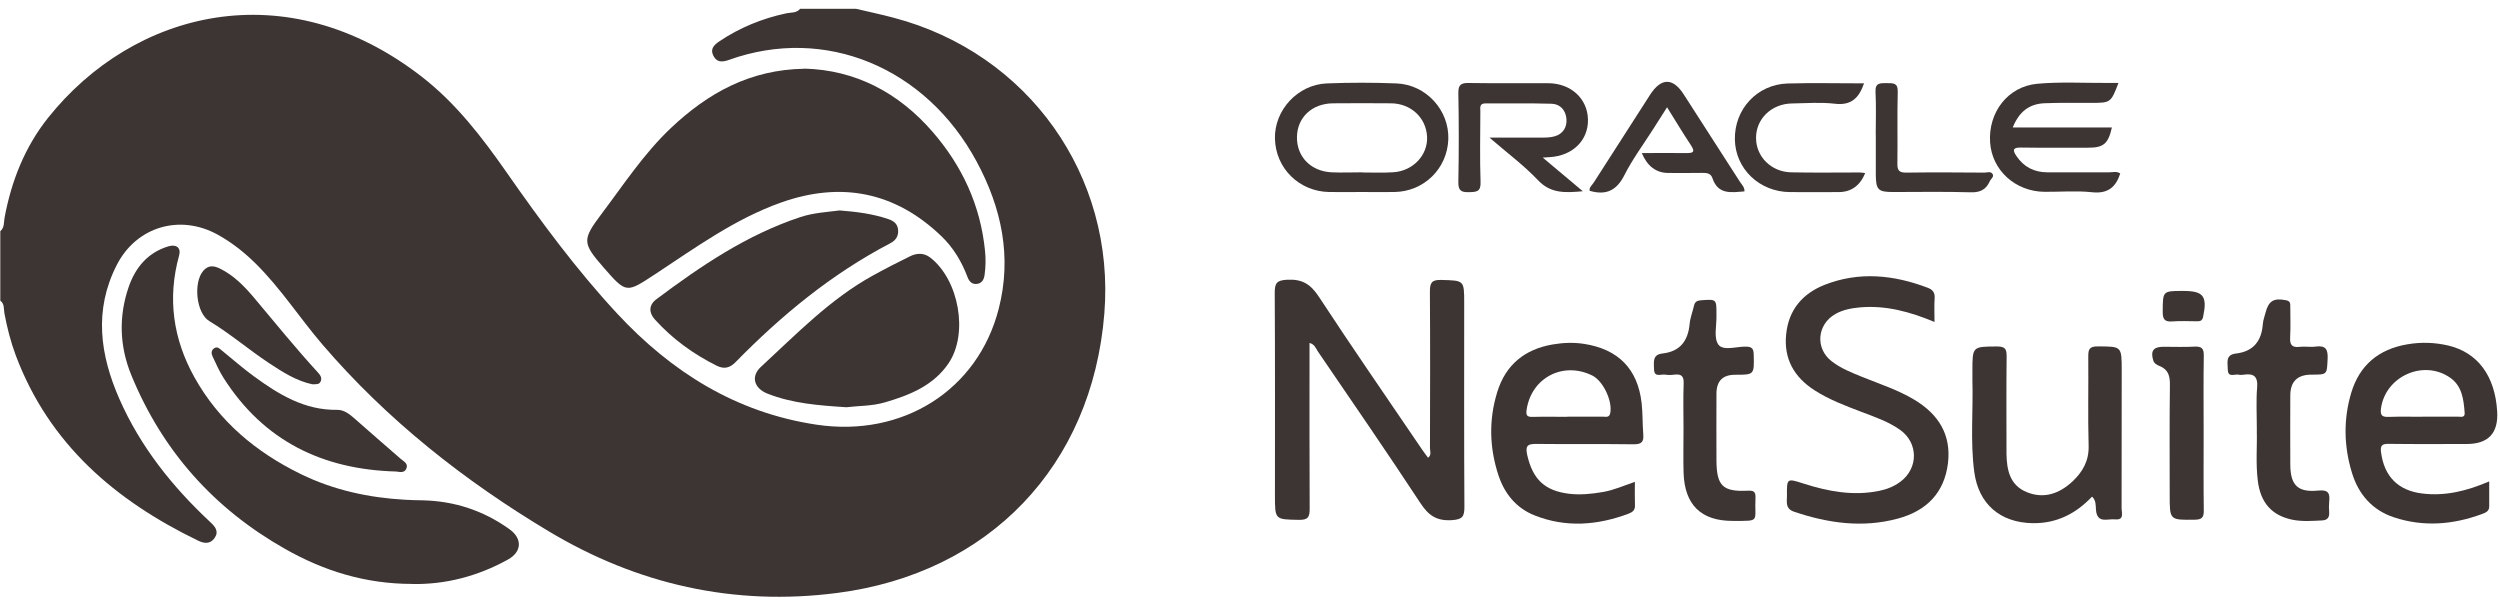 <svg width="175" height="42" viewBox="0 0 175 42" fill="none" xmlns="http://www.w3.org/2000/svg">
<g clip-path="url(#clip0_4135_20864)">
<path d="M59.911 0.614C60.795 0.821 61.68 1.009 62.554 1.241C71.983 3.72 78.084 12.305 77.303 21.962C76.439 32.611 69.247 40.134 58.602 41.507C51.361 42.446 44.599 40.9 38.41 37.19C32.487 33.644 27.094 29.391 22.569 24.115C20.969 22.248 19.635 20.159 17.872 18.425C17.076 17.645 16.207 16.958 15.229 16.42C12.582 14.963 9.539 15.871 8.171 18.554C6.56 21.705 7 24.841 8.358 27.929C9.83 31.273 12.063 34.068 14.72 36.548C15.061 36.864 15.343 37.195 15.022 37.659C14.71 38.109 14.276 38.045 13.861 37.842C8.062 35.036 3.439 31.08 1.107 24.886C0.747 23.923 0.495 22.93 0.307 21.922C0.253 21.626 0.327 21.27 0.021 21.048V16.183C0.327 15.931 0.258 15.546 0.322 15.224C0.801 12.661 1.744 10.275 3.374 8.235C9.331 0.772 20.006 -2.014 29.524 5.37C31.924 7.232 33.757 9.623 35.481 12.093C37.867 15.511 40.341 18.865 43.181 21.927C46.985 26.027 51.509 28.882 57.155 29.727C63.191 30.631 68.447 27.316 69.909 21.621C70.847 17.981 70.111 14.543 68.358 11.298C64.811 4.718 57.758 1.779 51.035 4.19C50.571 4.358 50.171 4.387 49.929 3.888C49.692 3.409 50.003 3.133 50.358 2.891C51.796 1.927 53.362 1.29 55.051 0.93C55.377 0.86 55.757 0.93 56.004 0.618C57.308 0.618 58.607 0.618 59.911 0.618V0.614Z" fill="#3D3533"/>
<path d="M28.867 40.875C25.567 40.875 22.668 39.961 19.966 38.43C14.982 35.614 11.371 31.564 9.198 26.274C8.368 24.259 8.294 22.164 9.005 20.095C9.475 18.732 10.334 17.684 11.781 17.245C12.34 17.077 12.69 17.338 12.537 17.887C11.707 20.885 12.117 23.73 13.614 26.417C15.333 29.494 17.916 31.653 21.063 33.189C23.364 34.31 25.809 34.839 28.348 34.982C28.753 35.007 29.163 35.017 29.568 35.022C31.821 35.071 33.851 35.745 35.659 37.042C36.572 37.694 36.543 38.618 35.56 39.166C33.431 40.351 31.144 40.924 28.862 40.88L28.867 40.875Z" fill="#3D3533"/>
<path d="M91.667 23.997C91.667 24.293 91.667 24.55 91.667 24.807C91.667 28.403 91.657 31.994 91.677 35.59C91.677 36.148 91.602 36.4 90.945 36.39C89.246 36.36 89.246 36.395 89.246 34.696C89.246 29.969 89.261 25.237 89.231 20.51C89.231 19.828 89.355 19.62 90.101 19.581C91.153 19.527 91.736 19.887 92.314 20.762C94.67 24.357 97.115 27.889 99.53 31.445C99.664 31.643 99.812 31.836 99.965 32.043C100.227 31.841 100.098 31.584 100.098 31.366C100.108 27.716 100.118 24.071 100.093 20.421C100.093 19.813 100.202 19.576 100.879 19.596C102.489 19.64 102.494 19.601 102.494 21.211C102.494 25.968 102.479 30.724 102.509 35.481C102.509 36.173 102.365 36.36 101.629 36.41C100.567 36.479 99.99 36.079 99.427 35.214C97.08 31.643 94.655 28.126 92.249 24.599C92.111 24.392 92.037 24.105 91.662 24.002L91.667 23.997Z" fill="#3D3533"/>
<path d="M135.42 22.54C133.681 21.814 131.997 21.359 130.194 21.517C129.596 21.572 129.013 21.68 128.485 21.977C127.191 22.703 127.048 24.382 128.213 25.286C128.86 25.79 129.621 26.086 130.372 26.392C131.597 26.886 132.861 27.296 134.007 27.983C135.692 28.996 136.595 30.423 136.358 32.419C136.106 34.513 134.837 35.768 132.851 36.301C130.387 36.968 127.971 36.627 125.59 35.822C124.958 35.609 125.087 35.15 125.087 34.711C125.077 33.461 125.077 33.476 126.267 33.856C127.986 34.404 129.73 34.73 131.542 34.36C132.081 34.251 132.58 34.054 133.019 33.728C134.299 32.784 134.294 30.996 132.995 30.082C132.17 29.499 131.211 29.178 130.278 28.823C129.167 28.398 128.05 27.978 127.043 27.336C125.59 26.412 124.849 25.118 125.032 23.384C125.205 21.685 126.183 20.544 127.729 19.937C130.145 18.988 132.56 19.24 134.941 20.144C135.282 20.273 135.454 20.475 135.425 20.87C135.39 21.379 135.415 21.893 135.415 22.545L135.42 22.54Z" fill="#3D3533"/>
<path d="M114.442 33.723C114.442 34.315 114.427 34.849 114.447 35.382C114.462 35.728 114.255 35.861 113.993 35.96C111.814 36.775 109.607 36.948 107.413 36.074C106.134 35.565 105.314 34.553 104.889 33.263C104.257 31.342 104.208 29.386 104.805 27.45C105.393 25.538 106.722 24.446 108.698 24.11C109.424 23.987 110.145 23.957 110.881 24.071C113.281 24.442 114.65 25.829 114.916 28.235C114.995 28.956 114.971 29.692 115.03 30.418C115.074 30.952 114.887 31.105 114.348 31.1C112.101 31.07 109.849 31.1 107.601 31.075C106.998 31.07 106.742 31.13 106.905 31.851C107.295 33.555 108.13 34.365 109.868 34.567C110.659 34.656 111.434 34.572 112.215 34.439C112.96 34.31 113.657 33.999 114.447 33.728L114.442 33.723ZM109.715 29.169C110.555 29.169 111.39 29.169 112.229 29.169C112.422 29.169 112.654 29.243 112.718 28.912C112.881 28.067 112.224 26.664 111.454 26.284C109.419 25.281 107.206 26.437 106.865 28.665C106.806 29.065 106.875 29.193 107.285 29.183C108.095 29.159 108.905 29.178 109.715 29.178V29.169Z" fill="#3D3533"/>
<path d="M174.245 33.698C174.245 34.34 174.245 34.898 174.245 35.456C174.245 35.802 173.968 35.896 173.717 35.99C171.696 36.731 169.646 36.894 167.587 36.217C166.06 35.713 165.097 34.607 164.638 33.1C164.07 31.253 164.03 29.366 164.583 27.509C165.161 25.568 166.5 24.441 168.52 24.101C169.474 23.938 170.417 23.967 171.346 24.18C173.44 24.664 174.655 26.308 174.803 28.808C174.892 30.323 174.179 31.08 172.664 31.08C170.847 31.08 169.029 31.095 167.211 31.07C166.742 31.065 166.609 31.184 166.673 31.663C166.895 33.352 167.868 34.345 169.572 34.547C171.173 34.74 172.679 34.37 174.245 33.698ZM169.567 29.168C170.407 29.168 171.242 29.168 172.082 29.168C172.274 29.168 172.556 29.252 172.526 28.887C172.452 27.963 172.353 27.03 171.514 26.442C169.646 25.133 166.964 26.348 166.668 28.6C166.604 29.094 166.762 29.198 167.216 29.183C167.997 29.154 168.782 29.173 169.567 29.173V29.168Z" fill="#3D3533"/>
<path d="M146.441 34.765C145.31 35.96 143.956 36.651 142.277 36.622C140.005 36.582 138.493 35.278 138.197 33.021C137.915 30.897 138.128 28.758 138.069 26.624C138.064 26.407 138.069 26.19 138.069 25.977C138.069 24.234 138.069 24.263 139.807 24.253C140.38 24.253 140.469 24.461 140.464 24.955C140.439 27.01 140.454 29.064 140.454 31.114C140.454 31.332 140.454 31.549 140.454 31.761C140.474 32.898 140.686 33.964 141.872 34.449C143.087 34.947 144.169 34.547 145.083 33.693C145.789 33.026 146.233 32.255 146.204 31.203C146.145 29.124 146.199 27.044 146.179 24.96C146.179 24.476 146.238 24.248 146.821 24.248C148.52 24.253 148.52 24.224 148.52 25.928C148.52 29.143 148.52 32.359 148.511 35.575C148.511 35.896 148.723 36.424 148.051 36.355C147.533 36.301 146.801 36.676 146.718 35.693C146.693 35.392 146.737 35.036 146.441 34.76V34.765Z" fill="#3D3533"/>
<path d="M157.979 30.181C157.979 29.011 157.92 28.062 157.999 27.124C158.063 26.338 157.752 26.121 157.051 26.23C156.947 26.244 156.829 26.254 156.725 26.23C156.438 26.155 155.944 26.477 155.944 25.849C155.944 25.39 155.762 24.837 156.512 24.748C157.742 24.605 158.315 23.864 158.399 22.673C158.419 22.407 158.523 22.15 158.587 21.888C158.804 21.048 159.17 20.846 160.029 21.018C160.35 21.083 160.316 21.275 160.321 21.488C160.321 22.189 160.35 22.895 160.311 23.592C160.281 24.096 160.4 24.348 160.968 24.279C161.343 24.234 161.733 24.313 162.104 24.259C162.805 24.165 162.963 24.461 162.934 25.113C162.879 26.225 162.924 26.225 161.803 26.225C160.815 26.225 160.321 26.712 160.321 27.687C160.321 29.307 160.306 30.927 160.321 32.547C160.336 33.97 160.844 34.478 162.272 34.34C162.998 34.266 163.107 34.538 163.042 35.126C163.018 35.368 163.023 35.615 163.042 35.852C163.067 36.217 162.929 36.41 162.548 36.43C161.842 36.464 161.136 36.523 160.439 36.375C159.022 36.074 158.241 35.19 158.049 33.673C157.891 32.438 158.009 31.189 157.975 30.176L157.979 30.181Z" fill="#3D3533"/>
<path d="M117.846 30.003C117.846 28.951 117.816 27.899 117.855 26.847C117.875 26.333 117.702 26.165 117.208 26.225C116.996 26.254 116.769 26.259 116.561 26.225C116.265 26.175 115.786 26.452 115.781 25.834C115.781 25.365 115.643 24.822 116.379 24.743C117.613 24.604 118.167 23.854 118.275 22.663C118.315 22.238 118.483 21.828 118.577 21.409C118.641 21.127 118.784 21.038 119.08 21.018C120.157 20.944 120.152 20.93 120.152 22.001C120.152 22.026 120.152 22.056 120.152 22.08C120.172 22.777 119.945 23.651 120.286 24.12C120.621 24.585 121.55 24.249 122.212 24.264C122.642 24.268 122.75 24.407 122.76 24.822C122.795 26.234 122.81 26.234 121.451 26.234C120.585 26.234 120.152 26.677 120.152 27.563C120.152 29.129 120.142 30.695 120.152 32.261C120.167 34.004 120.597 34.429 122.311 34.35C122.721 34.33 122.904 34.38 122.884 34.844C122.805 36.563 123.269 36.459 121.313 36.464C119.071 36.474 117.92 35.338 117.85 33.085C117.821 32.063 117.846 31.036 117.846 30.008V30.003Z" fill="#3D3533"/>
<path d="M95.331 13.441C94.571 13.441 93.815 13.451 93.054 13.441C90.945 13.412 89.29 11.782 89.246 9.697C89.201 7.711 90.837 5.923 92.872 5.839C94.492 5.775 96.122 5.775 97.747 5.839C99.826 5.918 101.456 7.716 101.382 9.756C101.308 11.811 99.673 13.412 97.604 13.441C96.843 13.451 96.087 13.441 95.326 13.441H95.331ZM95.346 12.073C96.077 12.073 96.808 12.108 97.534 12.058C98.922 11.969 99.96 10.848 99.895 9.564C99.826 8.24 98.769 7.247 97.376 7.232C96.023 7.218 94.674 7.222 93.321 7.232C91.839 7.242 90.802 8.22 90.787 9.598C90.772 10.986 91.775 12.004 93.237 12.063C93.939 12.093 94.645 12.063 95.346 12.063V12.073Z" fill="#3D3533"/>
<path d="M140.893 8.922H147.833C147.576 10.063 147.245 10.339 146.188 10.339C144.617 10.339 143.047 10.354 141.476 10.329C140.937 10.32 140.844 10.468 141.14 10.907C141.664 11.693 142.395 12.063 143.333 12.063C144.77 12.063 146.203 12.058 147.64 12.063C147.897 12.063 148.179 11.969 148.416 12.147C148.105 13.11 147.541 13.575 146.445 13.456C145.348 13.338 144.227 13.436 143.116 13.427C141.071 13.407 139.436 11.92 139.307 9.964C139.169 7.87 140.542 6.052 142.612 5.864C144.222 5.716 145.862 5.815 147.487 5.805C147.744 5.805 148.006 5.805 148.292 5.805C147.769 7.183 147.739 7.198 146.44 7.203C145.329 7.203 144.217 7.183 143.106 7.227C142.069 7.272 141.342 7.8 140.898 8.912L140.893 8.922Z" fill="#3D3533"/>
<path d="M107.997 11.036C108.98 11.861 109.834 12.577 110.798 13.387C109.548 13.5 108.545 13.555 107.646 12.601C106.668 11.569 105.507 10.71 104.263 9.633C105.586 9.633 106.713 9.638 107.839 9.633C108.16 9.633 108.496 9.633 108.802 9.549C109.405 9.386 109.696 8.917 109.652 8.329C109.602 7.736 109.237 7.282 108.614 7.262C107.068 7.217 105.527 7.247 103.981 7.237C103.537 7.237 103.625 7.553 103.625 7.8C103.62 9.45 103.581 11.095 103.64 12.74C103.665 13.431 103.349 13.441 102.825 13.451C102.282 13.466 102.074 13.342 102.084 12.75C102.124 10.67 102.124 8.591 102.084 6.511C102.074 5.913 102.292 5.8 102.83 5.81C104.673 5.839 106.515 5.815 108.357 5.824C109.958 5.824 111.124 6.896 111.158 8.363C111.188 9.83 110.081 10.912 108.461 11.001C108.367 11.006 108.269 11.011 107.997 11.031V11.036Z" fill="#3D3533"/>
<path d="M27.741 33.006C22.589 32.873 18.46 30.868 15.654 26.462C15.353 25.988 15.12 25.464 14.879 24.95C14.785 24.753 14.77 24.52 15.002 24.372C15.214 24.239 15.358 24.392 15.501 24.511C16.257 25.123 16.988 25.77 17.773 26.343C19.512 27.613 21.324 28.724 23.607 28.689C24.076 28.684 24.461 28.981 24.812 29.292C25.884 30.245 26.97 31.174 28.047 32.117C28.264 32.305 28.605 32.448 28.437 32.819C28.299 33.125 27.978 33.036 27.731 33.006H27.741Z" fill="#3D3533"/>
<path d="M114.922 10.714C116.004 10.714 117.007 10.705 118.004 10.714C118.444 10.719 118.721 10.695 118.365 10.166C117.812 9.336 117.303 8.482 116.695 7.509C116.335 8.077 116.024 8.561 115.717 9.045C115.036 10.117 114.27 11.144 113.702 12.27C113.159 13.347 112.413 13.688 111.277 13.357C111.222 13.12 111.45 12.962 111.568 12.769C112.877 10.719 114.191 8.679 115.505 6.635C116.276 5.439 117.1 5.424 117.856 6.6C119.17 8.645 120.489 10.685 121.798 12.73C121.926 12.927 122.124 13.095 122.114 13.397C121.2 13.466 120.267 13.653 119.871 12.473C119.758 12.127 119.471 12.098 119.15 12.102C118.365 12.117 117.58 12.107 116.794 12.107C115.935 12.107 115.311 11.64 114.922 10.705V10.714Z" fill="#3D3533"/>
<path d="M154.255 30.314C154.255 32.122 154.24 33.93 154.265 35.738C154.274 36.242 154.111 36.375 153.617 36.38C151.879 36.4 151.879 36.42 151.879 34.666C151.879 32.103 151.859 29.539 151.894 26.975C151.903 26.348 151.805 25.879 151.172 25.622C150.985 25.548 150.787 25.449 150.718 25.202C150.535 24.56 150.738 24.279 151.429 24.274C152.16 24.274 152.891 24.303 153.622 24.264C154.121 24.239 154.274 24.397 154.265 24.896C154.235 26.704 154.255 28.512 154.255 30.32V30.314Z" fill="#3D3533"/>
<path d="M130.485 5.825C130.13 6.867 129.581 7.395 128.445 7.262C127.457 7.144 126.445 7.227 125.442 7.242C124.01 7.262 122.918 8.314 122.923 9.658C122.923 10.962 123.98 12.034 125.378 12.063C126.973 12.098 128.574 12.073 130.169 12.073C130.298 12.073 130.426 12.098 130.564 12.117C130.199 13.003 129.578 13.446 128.702 13.446C127.566 13.446 126.43 13.456 125.289 13.446C123.155 13.427 121.476 11.816 121.441 9.766C121.402 7.642 123.002 5.904 125.141 5.844C126.899 5.795 128.658 5.835 130.485 5.835V5.825Z" fill="#3D3533"/>
<path d="M21.867 26.901C20.771 26.674 19.788 26.052 18.82 25.41C17.402 24.471 16.113 23.355 14.651 22.476C13.732 21.922 13.52 19.779 14.231 18.954C14.582 18.549 14.962 18.588 15.396 18.8C16.394 19.29 17.145 20.08 17.837 20.905C19.294 22.639 20.716 24.397 22.247 26.066C22.42 26.254 22.564 26.452 22.44 26.713C22.341 26.926 22.129 26.891 21.872 26.901H21.867Z" fill="#3D3533"/>
<path d="M131.301 9.445C131.301 8.447 131.34 7.445 131.286 6.452C131.246 5.755 131.646 5.825 132.101 5.82C132.545 5.82 132.862 5.805 132.842 6.432C132.797 8.102 132.842 9.776 132.817 11.451C132.807 11.959 132.965 12.088 133.459 12.083C135.272 12.058 137.09 12.068 138.903 12.083C139.1 12.083 139.367 11.964 139.49 12.196C139.589 12.389 139.357 12.522 139.283 12.69C139.026 13.263 138.621 13.481 137.954 13.461C136.141 13.407 134.324 13.441 132.511 13.441C131.464 13.441 131.311 13.288 131.306 12.201C131.306 11.283 131.306 10.364 131.306 9.45L131.301 9.445Z" fill="#3D3533"/>
<path d="M152.827 20.366C154.245 20.366 154.521 20.732 154.22 22.169C154.161 22.461 154.008 22.495 153.771 22.49C153.203 22.485 152.63 22.456 152.066 22.5C151.518 22.545 151.385 22.337 151.39 21.814C151.4 20.366 151.375 20.366 152.822 20.366H152.827Z" fill="#3D3533"/>
<path d="M56.296 4.802C59.867 4.896 62.89 6.467 65.285 9.233C67.355 11.619 68.634 14.38 68.951 17.551C69.01 18.119 69 18.682 68.921 19.245C68.871 19.576 68.738 19.823 68.397 19.872C68.052 19.922 67.844 19.709 67.73 19.403C67.325 18.326 66.743 17.348 65.918 16.553C62.672 13.422 58.874 12.686 54.675 14.177C51.46 15.318 48.699 17.324 45.878 19.181C43.833 20.524 43.853 20.554 42.258 18.732C40.766 17.022 40.741 16.79 42.09 14.997C43.651 12.928 45.073 10.744 46.98 8.946C49.558 6.516 52.492 4.871 56.306 4.812L56.296 4.802Z" fill="#3D3533"/>
<path d="M59.254 28.507C57.298 28.383 55.471 28.24 53.732 27.558C52.779 27.183 52.537 26.348 53.268 25.676C55.747 23.394 58.099 20.944 61.097 19.29C61.946 18.82 62.816 18.376 63.69 17.946C64.179 17.704 64.678 17.684 65.137 18.045C67.118 19.596 67.805 23.34 66.407 25.419C65.355 26.985 63.68 27.662 61.941 28.166C61.028 28.433 60.074 28.403 59.254 28.507Z" fill="#3D3533"/>
<path d="M58.77 14.73C59.975 14.824 61.101 14.968 62.188 15.338C62.588 15.476 62.85 15.689 62.87 16.133C62.889 16.563 62.687 16.835 62.312 17.032C58.212 19.176 54.7 22.07 51.484 25.355C51.084 25.76 50.684 25.854 50.175 25.602C48.531 24.787 47.073 23.725 45.843 22.367C45.409 21.888 45.409 21.354 45.937 20.954C49.064 18.613 52.285 16.43 56.043 15.19C56.952 14.893 57.901 14.844 58.775 14.73H58.77Z" fill="#3D3533"/>
</g>
<defs>
<clipPath id="clip0_4135_20864">
<rect width="175" height="41.388" fill="white" transform="translate(0 0.594)"/>
</clipPath>
</defs>
</svg>
